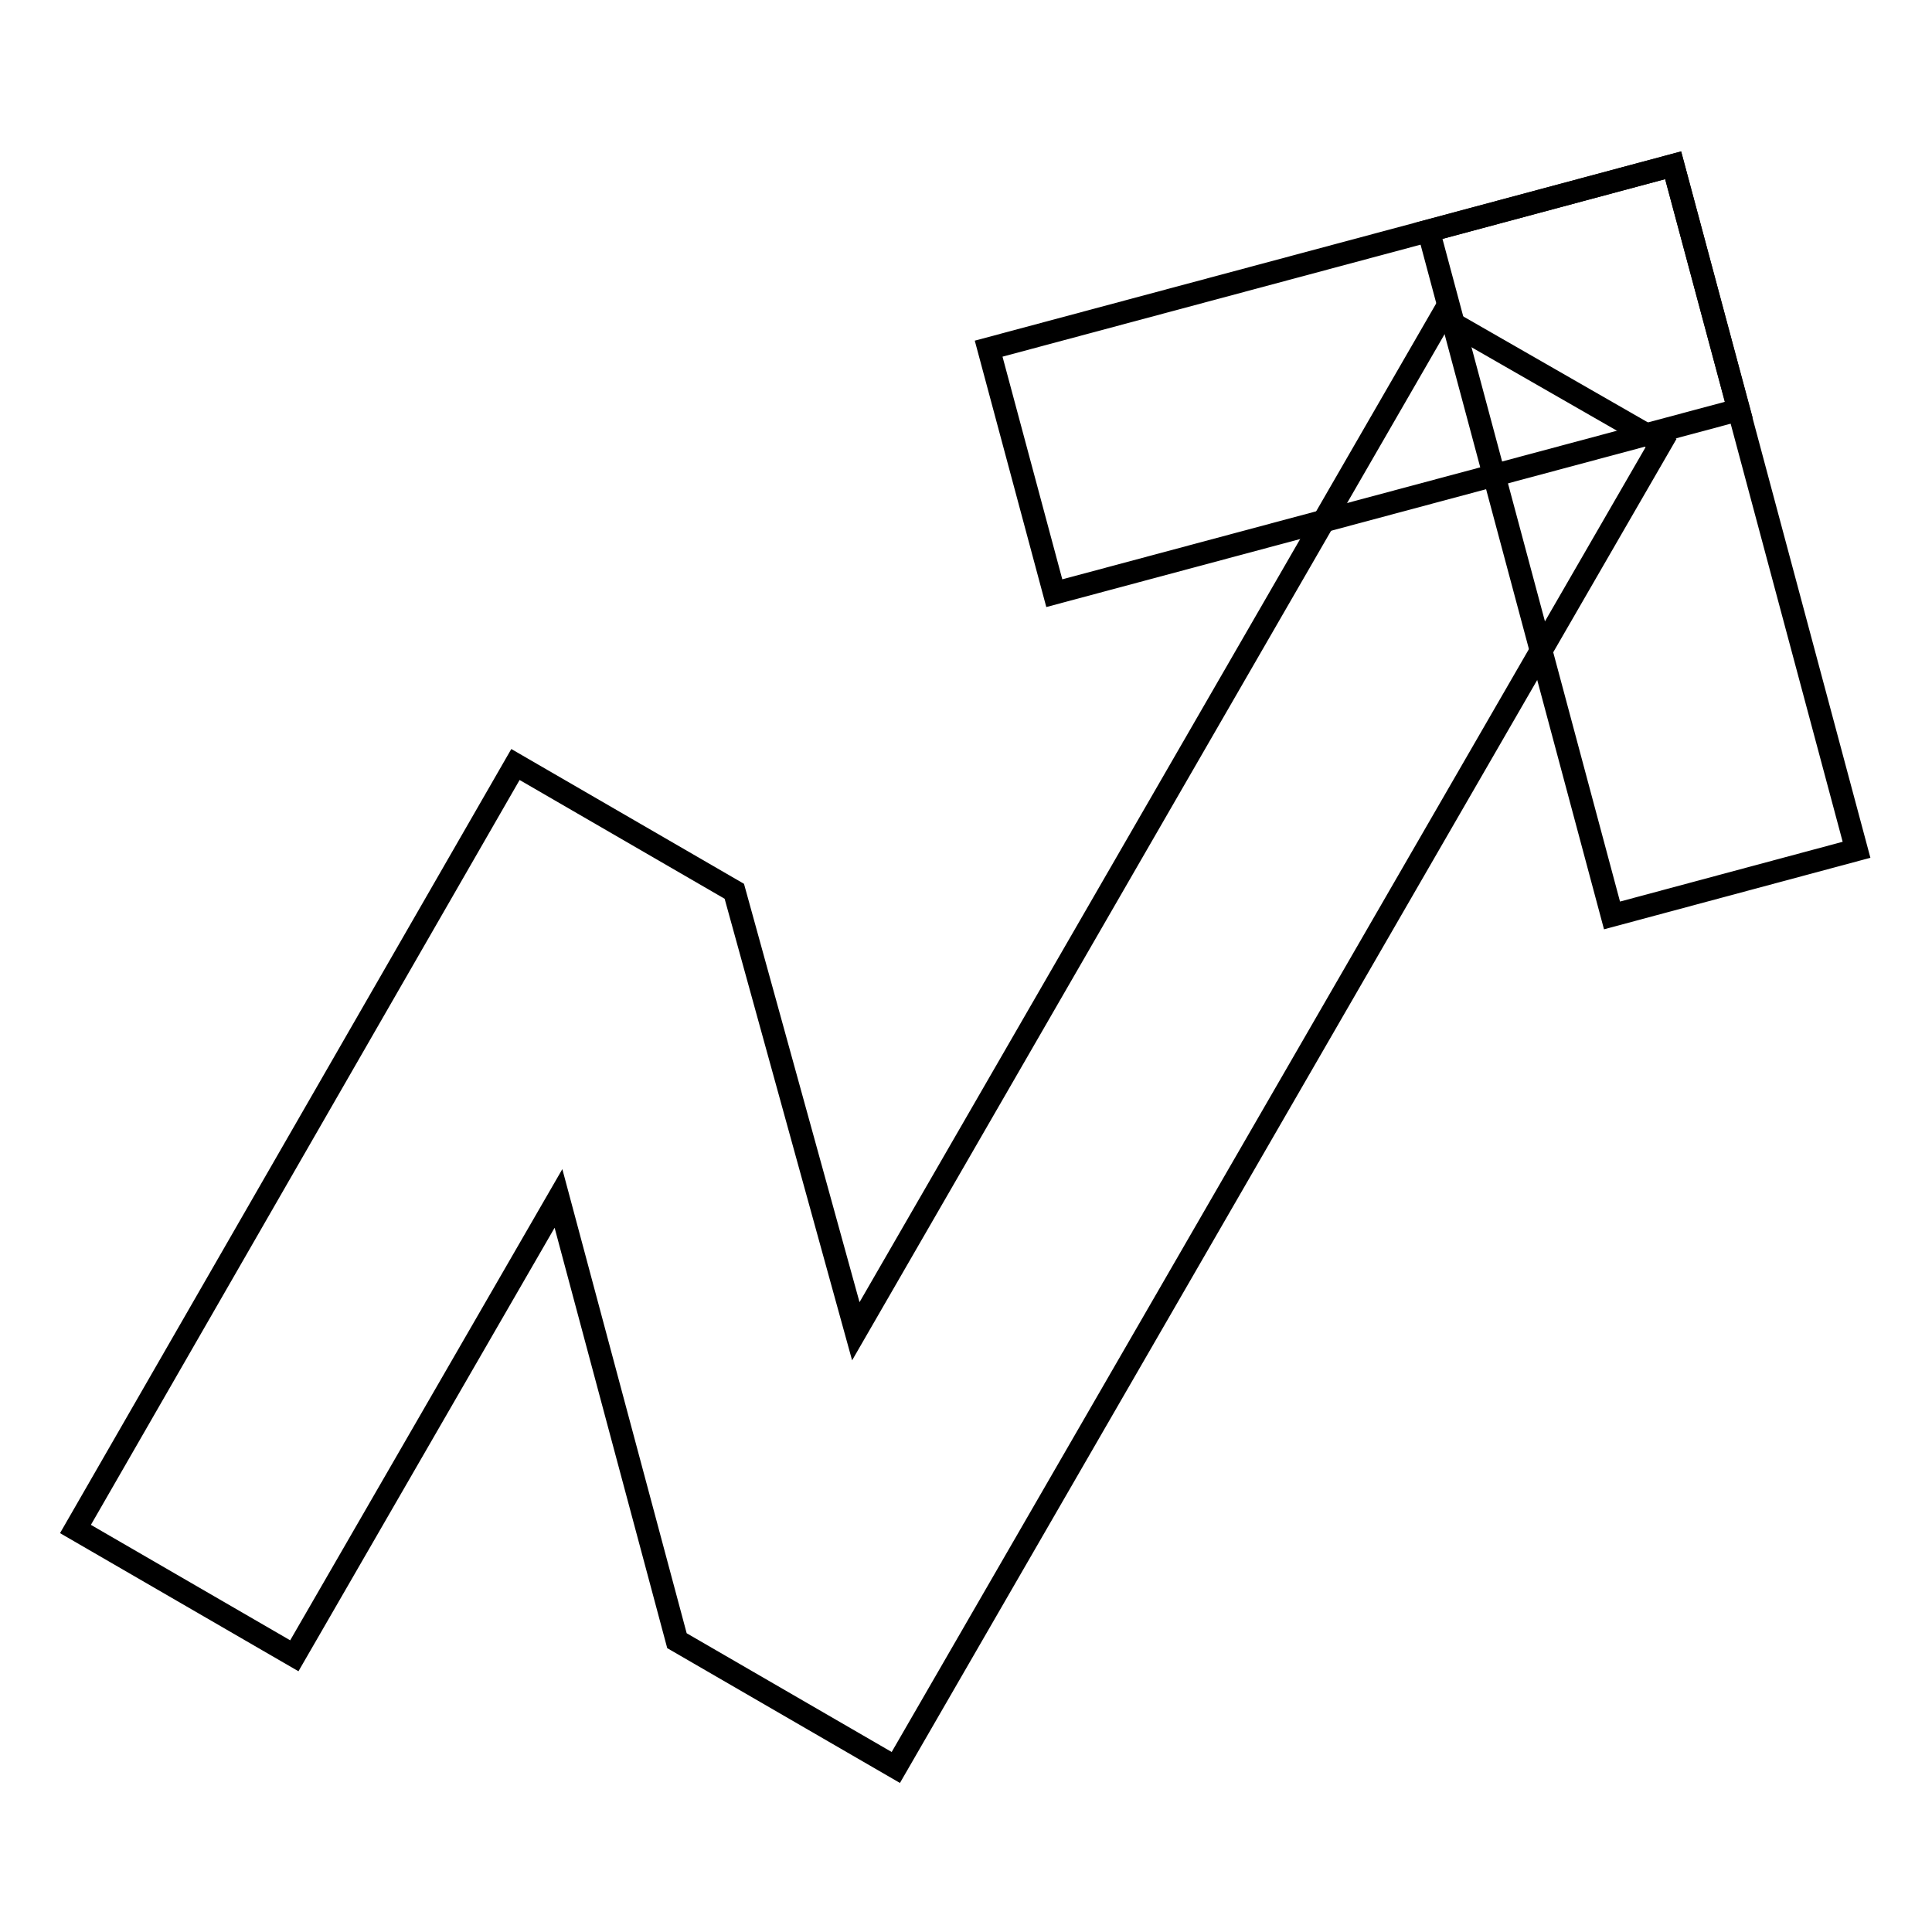 <?xml version="1.0" encoding="utf-8"?>
<!-- Svg Vector Icons : http://www.onlinewebfonts.com/icon -->
<!DOCTYPE svg PUBLIC "-//W3C//DTD SVG 1.1//EN" "http://www.w3.org/Graphics/SVG/1.1/DTD/svg11.dtd">
<svg version="1.1" xmlns="http://www.w3.org/2000/svg" xmlns:xlink="http://www.w3.org/1999/xlink" x="0px" y="0px" viewBox="0 0 256 256" enable-background="new 0 0 256 256" xml:space="preserve">
<g><g><path stroke-width="3" fill-opacity="0" stroke="#000000"  d="M191,42l-77.6,134.4l-16.1-58.3l-29-16.8L10,202.6l29,16.8l35-60.6l15.7,58.6l0,0l0,0l29,16.8L220.1,58.7L191,42z"/><path stroke-width="3" fill-opacity="0" stroke="#000000"  d="M189.3,30.6l32.4-8.7l24.3,90.7l-32.4,8.7L189.3,30.6L189.3,30.6z"/><path stroke-width="3" fill-opacity="0" stroke="#000000"  d="M221.7,21.9l8.7,32.4l-90.7,24.3L131,46.2L221.7,21.9z"/></g></g>
</svg>